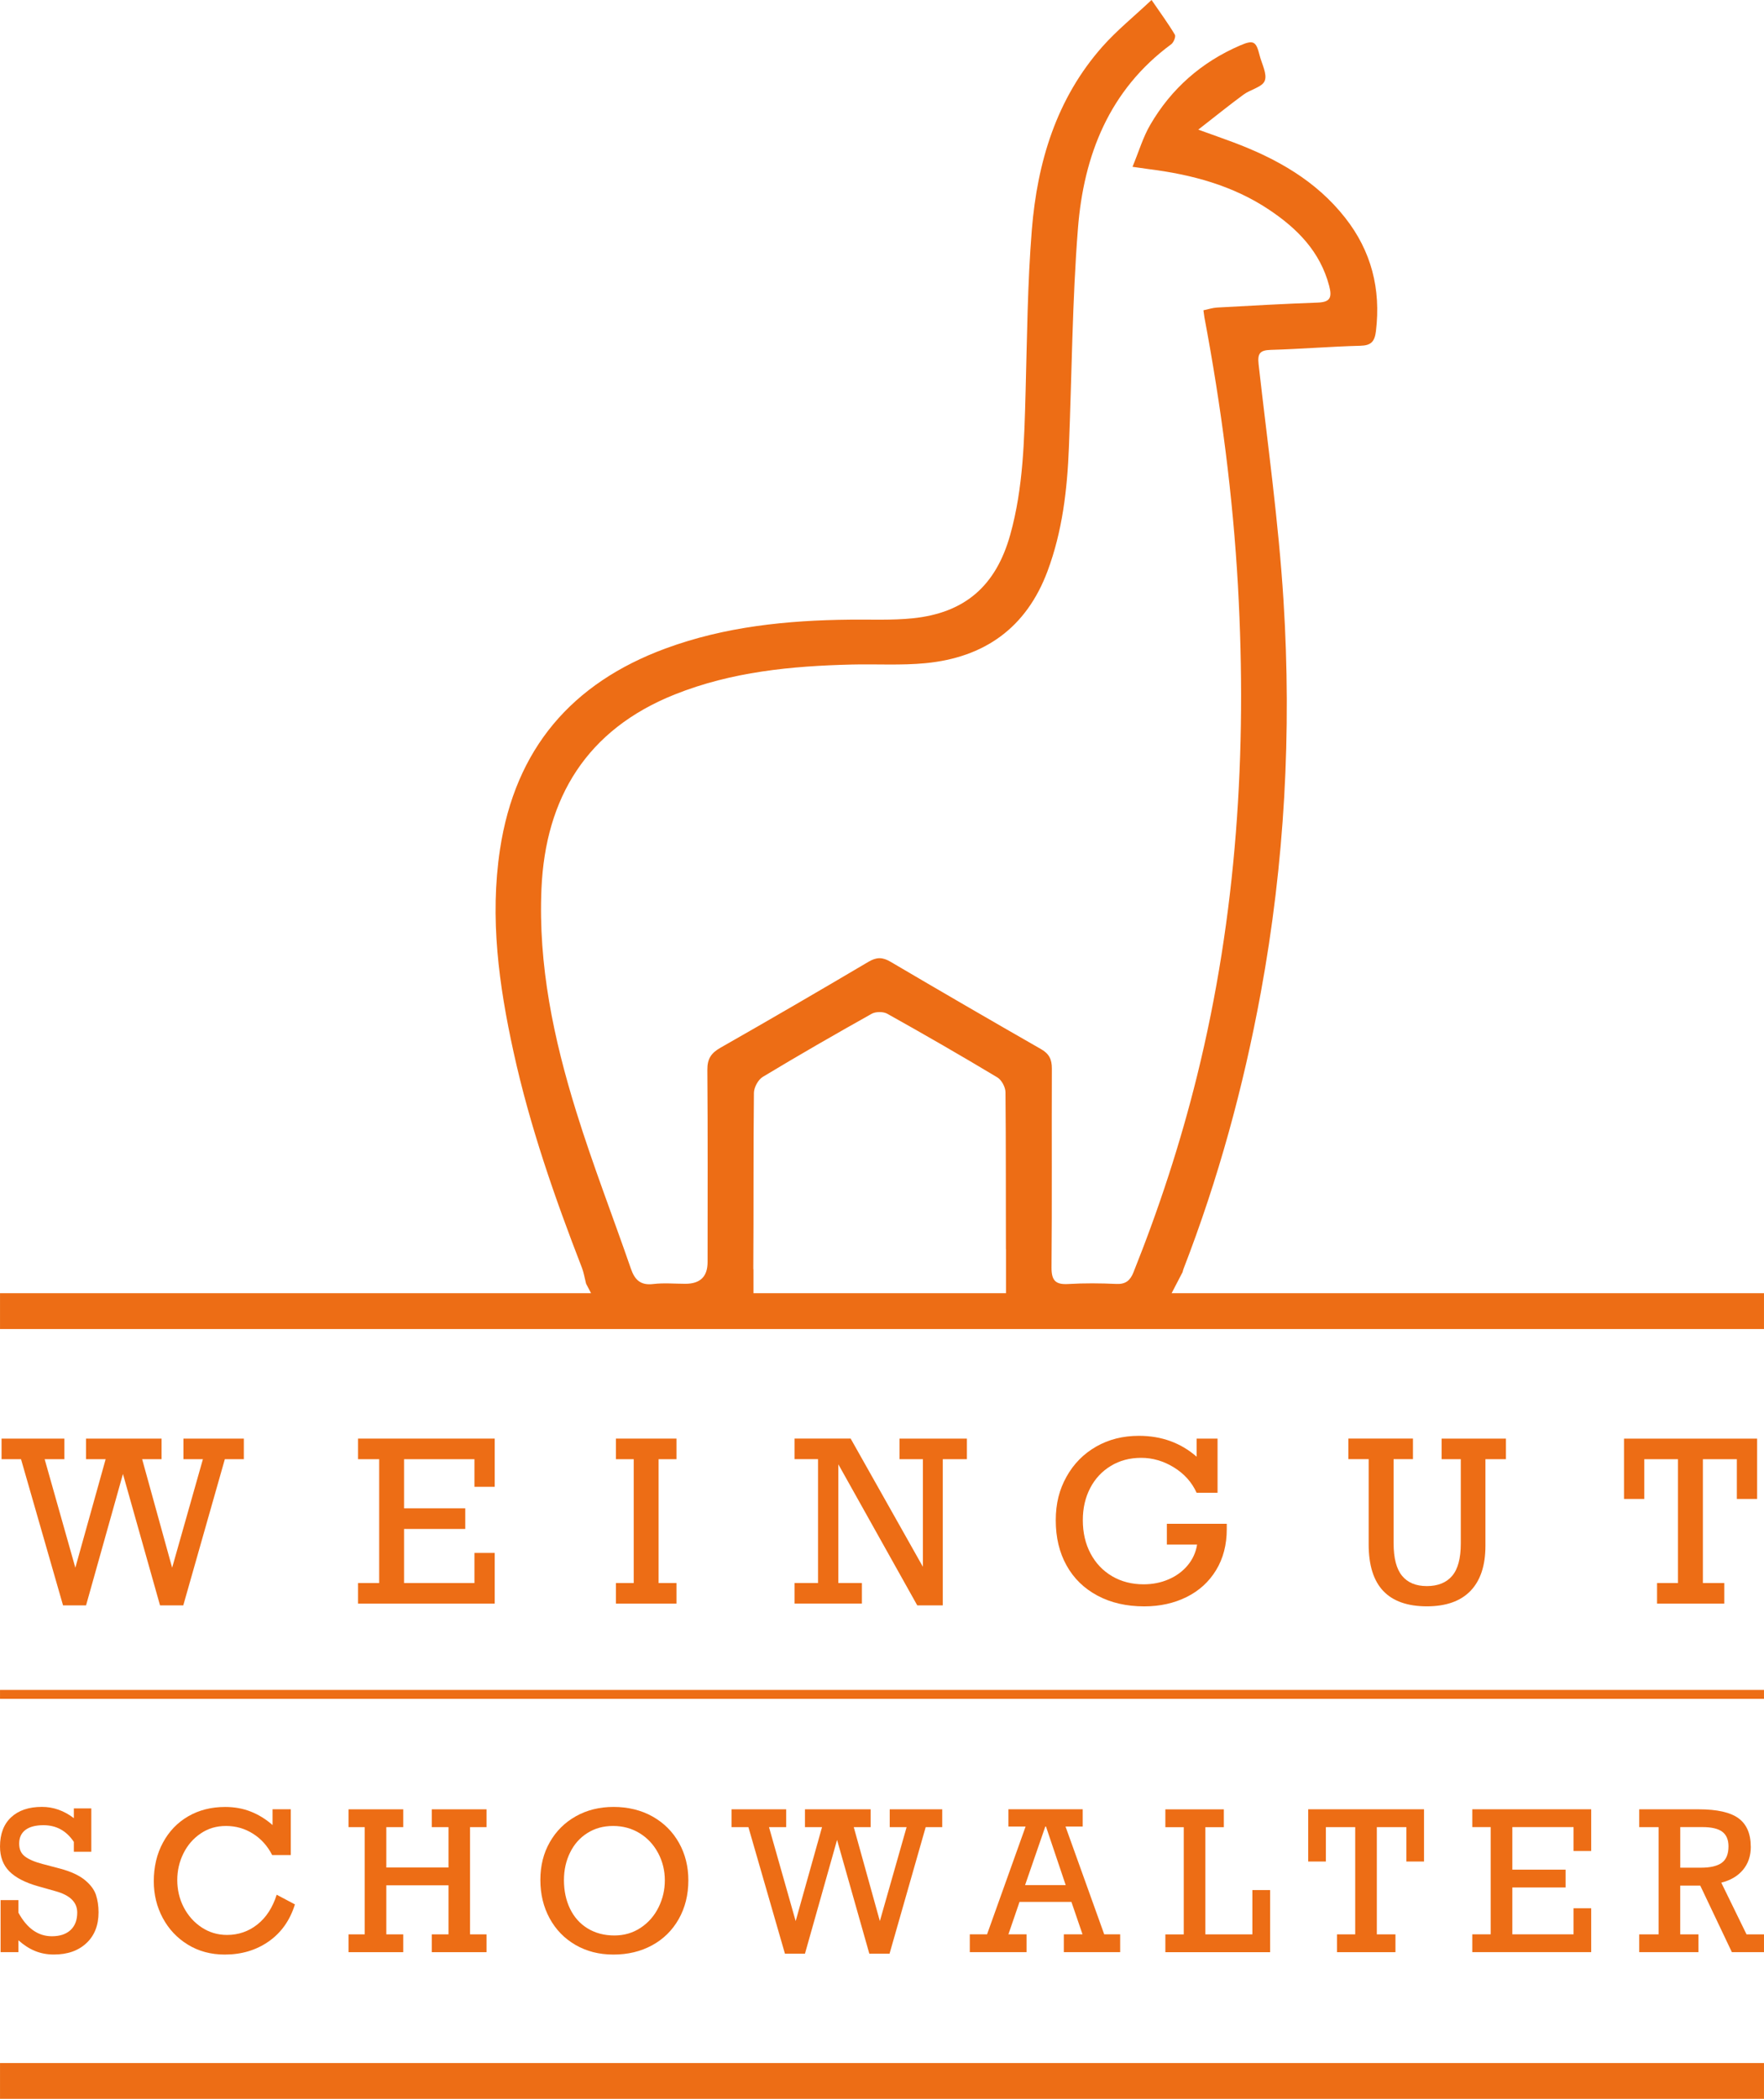 <svg xmlns="http://www.w3.org/2000/svg" id="Ebene_1" data-name="Ebene 1" width="161.43mm" height="192.02mm" viewBox="0 0 457.59 544.31"><defs><style>      .cls-1 {        fill: #ed6d15;      }    </style></defs><g><path class="cls-1" d="m11.58,378.43l7.96,28.14,7.86-28.14h-5.09v-5.34h19.59v5.34h-5.03l7.78,28.14,7.98-28.14h-5.04v-5.34h15.66v5.34h-4.93l-10.78,37.91h-6.03l-9.62-34.08-9.57,34.08h-5.97l-10.9-37.91H.4v-5.34h16.3v5.34h-5.13Z"></path><path class="cls-1" d="m123.07,385.59v-7.16h-18.26v12.75h15.88v5.34h-15.88v14.03h18.26v-7.81h5.26v13.15h-35.46v-5.34h5.49v-32.12h-5.49v-5.34h35.46v12.5h-5.26Z"></path><path class="cls-1" d="m170.84,378.43v32.12h4.64v5.34h-15.71v-5.34h4.62v-32.12h-4.62v-5.34h15.71v5.34h-4.64Z"></path><path class="cls-1" d="m239.42,378.43h-6.09v-5.34h17.49v5.34h-6.26v37.91h-6.62l-20.47-36.58v30.78h6.11v5.34h-17.46v-5.34h6.08v-32.12h-6.08v-5.34h14.54l18.74,33.25v-27.91Z"></path><path class="cls-1" d="m310.41,377.8v-4.71h5.43v14.05h-5.43c-1.25-2.75-3.22-4.94-5.9-6.59-2.69-1.65-5.52-2.47-8.48-2.47s-5.57.69-7.87,2.09c-2.3,1.39-4.09,3.3-5.36,5.75-1.27,2.44-1.91,5.21-1.91,8.32,0,3.26.67,6.14,2.01,8.66,1.34,2.52,3.2,4.48,5.59,5.88,2.39,1.4,5.11,2.1,8.16,2.1,2.33,0,4.48-.42,6.47-1.28,1.99-.85,3.64-2.06,4.96-3.63,1.31-1.57,2.13-3.37,2.45-5.39h-7.84v-5.4h15.54v1.39c0,4.07-.93,7.62-2.78,10.65-1.85,3.03-4.4,5.35-7.65,6.96-3.26,1.61-6.91,2.42-10.97,2.42-4.63,0-8.68-.93-12.16-2.8-3.48-1.86-6.15-4.47-8.01-7.83-1.86-3.35-2.79-7.24-2.79-11.67s.93-8,2.79-11.33c1.86-3.34,4.42-5.93,7.68-7.8s6.96-2.8,11.1-2.8c5.85,0,10.84,1.81,14.98,5.42Z"></path><path class="cls-1" d="m361.51,378.43v21.81c0,3.84.73,6.65,2.19,8.43s3.61,2.67,6.44,2.67,5.05-.88,6.55-2.64c1.5-1.76,2.25-4.56,2.25-8.41v-21.86h-4.98v-5.34h16.69v5.34h-5.32v22.46c0,5.11-1.29,9-3.86,11.68-2.58,2.68-6.36,4.02-11.34,4.02s-8.79-1.33-11.31-3.99c-2.52-2.66-3.78-6.69-3.78-12.09v-22.09h-5.27v-5.34h16.76v5.34h-5.03Z"></path><path class="cls-1" d="m450.55,388.74v-10.31h-8.81v32.12h5.55v5.34h-17.44v-5.34h5.43v-32.12h-8.74v10.31h-5.26v-15.64h34.53v15.64h-5.26Z"></path></g><rect class="cls-1" x="0" y="438.27" width="457.59" height="2.31"></rect><rect class="cls-1" x="0" y="535.03" width="457.59" height="9.29"></rect><g><path class="cls-1" d="m19.15,471.53v-2.53h4.53v11.24h-4.53v-2.56c-1.92-2.89-4.55-4.33-7.88-4.33-2.04,0-3.59.41-4.68,1.23-1.08.82-1.62,2-1.62,3.54s.51,2.6,1.54,3.37c1.03.77,2.6,1.43,4.71,1.97l4.36,1.15c2.77.74,4.9,1.72,6.39,2.93,1.49,1.21,2.45,2.5,2.91,3.86.45,1.36.68,2.88.68,4.55,0,3.36-1.05,6.03-3.15,7.99-2.1,1.97-4.91,2.95-8.45,2.95s-6.42-1.23-9.18-3.69v3.08H.15v-13.5h4.63v3.27c2.22,4.06,5.1,6.1,8.67,6.1,2.09,0,3.7-.54,4.85-1.61,1.15-1.07,1.73-2.59,1.73-4.54,0-2.66-1.87-4.5-5.61-5.53l-4.63-1.31c-3.33-.95-5.8-2.24-7.39-3.86C.8,483.68,0,481.54,0,478.88c0-3.26.96-5.79,2.89-7.59,1.93-1.79,4.59-2.69,7.99-2.69,2.95,0,5.71.97,8.27,2.92Z"></path><path class="cls-1" d="m70.7,473.3v-4.08h4.73v11.88h-4.83c-1.21-2.38-2.88-4.23-5-5.56-2.11-1.33-4.44-1.99-6.97-1.99s-4.63.64-6.55,1.93c-1.92,1.29-3.42,3.01-4.49,5.16-1.07,2.16-1.61,4.47-1.61,6.95s.56,4.92,1.69,7.08,2.67,3.89,4.64,5.19c1.97,1.3,4.16,1.95,6.58,1.95,2.97,0,5.6-.91,7.88-2.72s3.95-4.38,5-7.71l4.73,2.51c-1.28,4.13-3.55,7.33-6.79,9.6-3.24,2.27-7.05,3.41-11.41,3.41-3.59,0-6.79-.86-9.57-2.57-2.79-1.71-4.96-4.02-6.51-6.91-1.55-2.89-2.33-6.07-2.33-9.53,0-3.76.79-7.1,2.38-10.03,1.58-2.93,3.77-5.21,6.56-6.82,2.79-1.61,5.98-2.42,9.57-2.42,2.41,0,4.64.4,6.67,1.21,2.03.8,3.91,1.97,5.64,3.49Z"></path><path class="cls-1" d="m100.21,473.85v10.47h16.13v-10.47h-4.33v-4.62h14.2v4.62h-4.28v27.81h4.28v4.62h-14.2v-4.62h4.33v-12.72h-16.13v12.72h4.39v4.62h-14.18v-4.62h4.18v-27.81h-4.18v-4.62h14.18v4.62h-4.39Z"></path><path class="cls-1" d="m178.56,487.64c0,3.77-.84,7.12-2.5,10.06-1.67,2.94-3.97,5.2-6.91,6.8-2.94,1.6-6.28,2.4-10.02,2.4s-6.97-.84-9.85-2.5c-2.87-1.66-5.11-3.97-6.71-6.91-1.6-2.94-2.4-6.26-2.4-9.95s.81-6.92,2.45-9.79c1.63-2.87,3.89-5.11,6.76-6.72,2.87-1.61,6.14-2.42,9.8-2.42s7.18.83,10.12,2.5c2.94,1.66,5.21,3.94,6.83,6.82,1.62,2.89,2.43,6.13,2.43,9.72Zm-19.2,14.31c2.54,0,4.82-.66,6.82-1.99,2-1.32,3.55-3.09,4.64-5.29,1.09-2.2,1.64-4.54,1.64-7.03s-.58-4.9-1.74-7.07c-1.16-2.17-2.75-3.89-4.79-5.14-2.04-1.25-4.33-1.88-6.89-1.88s-4.74.61-6.67,1.83c-1.94,1.22-3.44,2.91-4.49,5.06-1.06,2.15-1.59,4.53-1.59,7.15,0,2.79.53,5.27,1.59,7.45,1.06,2.18,2.58,3.88,4.57,5.09,1.99,1.21,4.29,1.82,6.92,1.82Z"></path><path class="cls-1" d="m199.48,473.85l6.92,24.37,6.84-24.37h-4.43v-4.62h17.04v4.62h-4.38l6.77,24.37,6.94-24.37h-4.38v-4.62h13.62v4.62h-4.29l-9.38,32.83h-5.24l-8.37-29.51-8.33,29.51h-5.19l-9.48-32.83h-4.38v-4.62h14.18v4.62h-4.46Z"></path><path class="cls-1" d="m276.4,473.69l10.04,27.96h4.14v4.62h-14.62v-4.62h4.85l-2.88-8.41h-13.46l-2.88,8.41h4.7v4.62h-14.72v-4.62h4.48l10-27.96h-4.46v-4.47h19.27v4.47h-4.45Zm-5.07,0h-.17l-5.25,15.2h10.54l-5.12-15.2Z"></path><path class="cls-1" d="m312.68,473.85v27.81h12.19v-11.48h4.61v16.11h-27.18v-4.62h4.77v-27.81h-4.77v-4.62h15.17v4.62h-4.78Z"></path><path class="cls-1" d="m364.82,482.77v-8.92h-7.66v27.81h4.83v4.62h-15.17v-4.62h4.73v-27.81h-7.61v8.92h-4.58v-13.55h30.04v13.55h-4.58Z"></path><path class="cls-1" d="m408.19,480.04v-6.2h-15.88v11.04h13.81v4.62h-13.81v12.15h15.88v-6.76h4.58v11.38h-30.85v-4.62h4.77v-27.81h-4.77v-4.62h30.85v10.82h-4.58Z"></path><path class="cls-1" d="m454.17,478.93c0,2.38-.67,4.37-2.02,5.99-1.35,1.61-3.22,2.73-5.64,3.33l6.55,13.41h4.53v4.62h-8.33l-8.2-17.26h-5.2v12.64h4.73v4.62h-15.36v-4.62h5.02v-27.81h-5.02v-4.62h15.42c4.77,0,8.22.78,10.34,2.33,2.11,1.56,3.17,4.02,3.17,7.38Zm-5.79-.1c0-1.72-.54-2.98-1.62-3.79-1.08-.8-2.8-1.2-5.15-1.2h-5.74v10.53h5.39c2.41,0,4.2-.42,5.37-1.26,1.16-.84,1.75-2.26,1.75-4.28Z"></path></g><path class="cls-1" d="m303.92,335.39l2.85-5.48c.07-.27.13-.56.23-.81,9-23.22,15.54-47.13,20.05-71.63,6.19-33.66,8.04-67.62,5.9-101.69-1.28-20.49-4.16-40.88-6.46-61.3-.32-2.8.33-3.66,3.15-3.74,7.75-.22,15.49-.87,23.25-1.07,2.83-.07,3.71-1.12,4.04-3.81,1.31-10.93-1.2-20.77-8.01-29.41-7.57-9.62-17.8-15.34-29.01-19.55-2.64-.99-5.3-1.92-9.07-3.28,4.49-3.49,8.05-6.38,11.74-9.09,1.8-1.33,4.86-1.93,5.5-3.58.69-1.77-.78-4.39-1.34-6.64-.91-3.64-1.59-4.01-5.06-2.52-9.99,4.31-17.83,11.18-23.3,20.58-1.88,3.22-2.95,6.91-4.6,10.89,2.12.3,3.14.46,4.16.59,11.15,1.4,21.83,4.23,31.3,10.56,7.28,4.87,13.21,10.82,15.56,19.74.83,3.14.16,4.22-3.06,4.33-8.68.31-17.35.8-26.02,1.28-1.18.07-2.34.46-3.54.71.12.91.17,1.37.25,1.82,4.35,23.08,7.4,46.34,8.71,69.79,2.37,42.8-.29,85.2-10.62,126.96-4.3,17.38-9.85,34.34-16.5,50.95-.83,2.07-2.01,3.1-4.41,2.99-4.16-.19-8.35-.23-12.5.02-3.33.2-4.36-.94-4.34-4.31.15-17.2.02-34.39.09-51.59,0-2.37-.7-3.81-2.81-5.02-13.06-7.47-26.08-15.03-39.05-22.66-2.05-1.21-3.61-1.23-5.69,0-12.76,7.54-25.57,14.99-38.45,22.32-2.42,1.38-3.4,2.9-3.37,5.74.13,16.61.06,33.23.06,49.85q0,5.61-5.75,5.61c-2.78,0-5.59-.27-8.33.06-3.3.4-4.81-1.06-5.81-3.97-4.7-13.59-9.92-27.01-14.18-40.74-5.84-18.8-9.9-37.98-9.02-57.88,1.03-23.45,11.7-41.19,34.58-50.31,14.78-5.9,30.27-7.38,45.96-7.76,6.36-.15,12.77.26,19.09-.35,15.26-1.48,26.14-9.13,31.64-23.86,3.87-10.37,5.12-21.17,5.55-32.12.76-18.91.86-37.87,2.34-56.72,1.49-19.01,8.11-35.96,24.21-47.82.62-.46,1.23-1.98.94-2.47-1.68-2.83-3.64-5.49-6.05-9.01-4.58,4.31-9,7.88-12.72,12.07-11.97,13.51-16.92,30.01-18.34,47.55-1.12,13.88-1.23,27.84-1.61,41.77-.34,12.55-.58,25.09-3.99,37.3-3.69,13.21-11.7,20.27-25.3,21.67-5.39.55-10.87.29-16.31.35-16.29.17-32.38,1.79-47.79,7.47-24.37,8.98-39.02,26.07-42.96,52.1-2.69,17.79-.29,35.22,3.51,52.54,4.21,19.21,10.66,37.72,17.76,56.02.44,1.13.62,2.35,1.06,4.08l1.29,2.47H0v9.29h457.59v-9.29h-153.68Zm-108.51-6.32c.11-15.22-.01-30.43.16-45.65.02-1.42,1.1-3.42,2.3-4.14,9.31-5.62,18.75-11.04,28.24-16.36,1.05-.59,2.99-.6,4.04-.02,9.6,5.36,19.13,10.85,28.56,16.51,1.11.66,2.11,2.54,2.12,3.86.13,13.56.07,27.12.11,40.68h.02v11.43h-65.51v-6.05c0-.1-.03-.16-.03-.27Z"></path></svg>